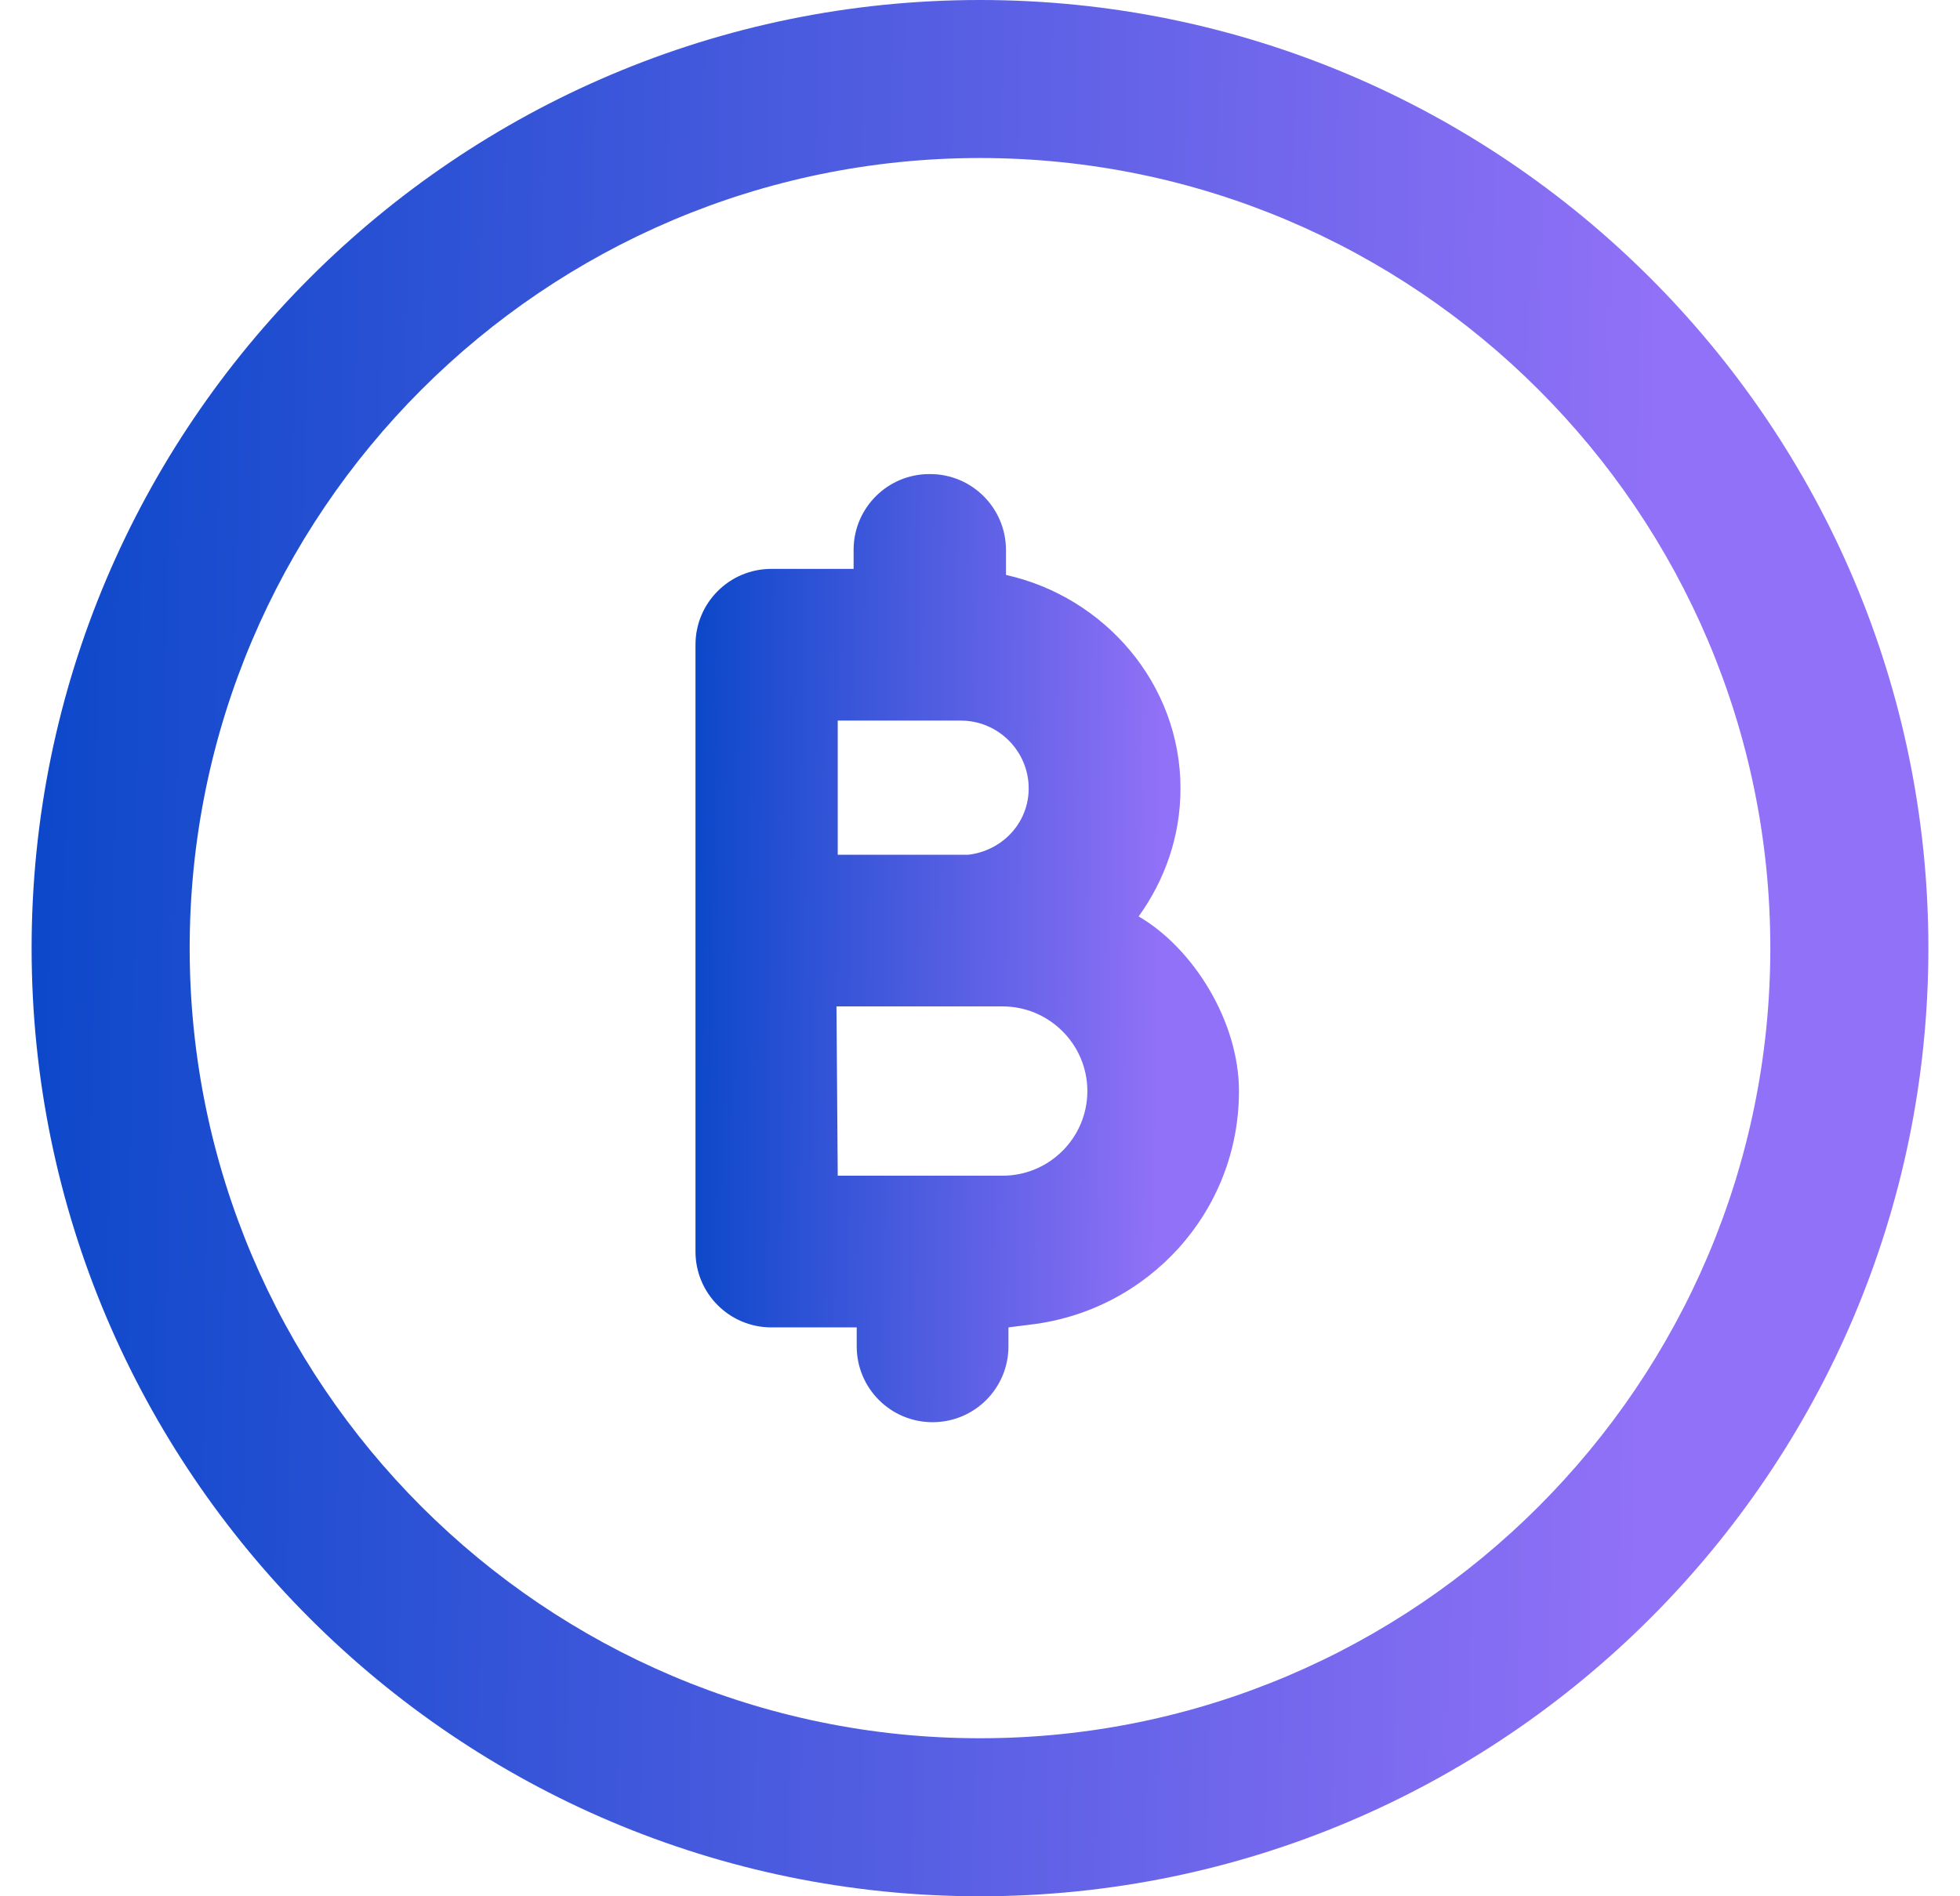 <svg width="31" height="30" viewBox="0 0 31 30" fill="none" xmlns="http://www.w3.org/2000/svg">
<path d="M18.009 14.498C18.422 13.926 18.671 13.232 18.671 12.474C18.671 10.815 17.466 9.441 15.911 9.096V8.698C15.909 8.037 15.373 7.5 14.711 7.5H14.7C14.04 7.5 13.505 8.033 13.501 8.691V9H12.2C11.537 9 11 9.537 11 10.2V19.8C11 20.463 11.537 21 12.2 21H13.55V21.3C13.55 21.963 14.087 22.5 14.75 22.5C15.413 22.5 15.95 21.963 15.95 21.3V21L16.297 20.956C18.152 20.738 19.596 19.176 19.596 17.262C19.596 16.161 18.875 15.002 18.009 14.498ZM13.25 11.4H15.197C15.788 11.4 16.27 11.882 16.27 12.473C16.27 13.023 15.847 13.463 15.311 13.523H13.25V11.4ZM15.857 18.6H13.25L13.23 15.922H15.858C16.596 15.922 17.198 16.523 17.198 17.261C17.198 17.998 16.598 18.6 15.858 18.6H15.857Z" fill="url(#paint0_linear_10244_34732)"/>
<path d="M15.5 0C7.229 0 0.5 6.729 0.5 15C0.5 23.271 7.229 30 15.5 30C23.771 30 30.5 23.271 30.5 15C30.5 6.729 23.771 0 15.5 0ZM15.5 27.5C8.607 27.5 3 21.892 3 15C3 8.107 8.607 2.5 15.5 2.5C22.392 2.5 28 8.107 28 15C28 21.892 22.392 27.5 15.5 27.5Z" fill="url(#paint1_linear_10244_34732)"/>
<defs>
<linearGradient id="paint0_linear_10244_34732" x1="10.845" y1="13.688" x2="18.394" y2="13.761" gradientUnits="userSpaceOnUse">
<stop stop-color="#0A47C9"/>
<stop offset="1" stop-color="#9171F7"/>
</linearGradient>
<linearGradient id="paint1_linear_10244_34732" x1="-0.041" y1="12.377" x2="26.3" y2="12.817" gradientUnits="userSpaceOnUse">
<stop stop-color="#0A47C9"/>
<stop offset="1" stop-color="#9171F7"/>
</linearGradient>
</defs>
</svg>
